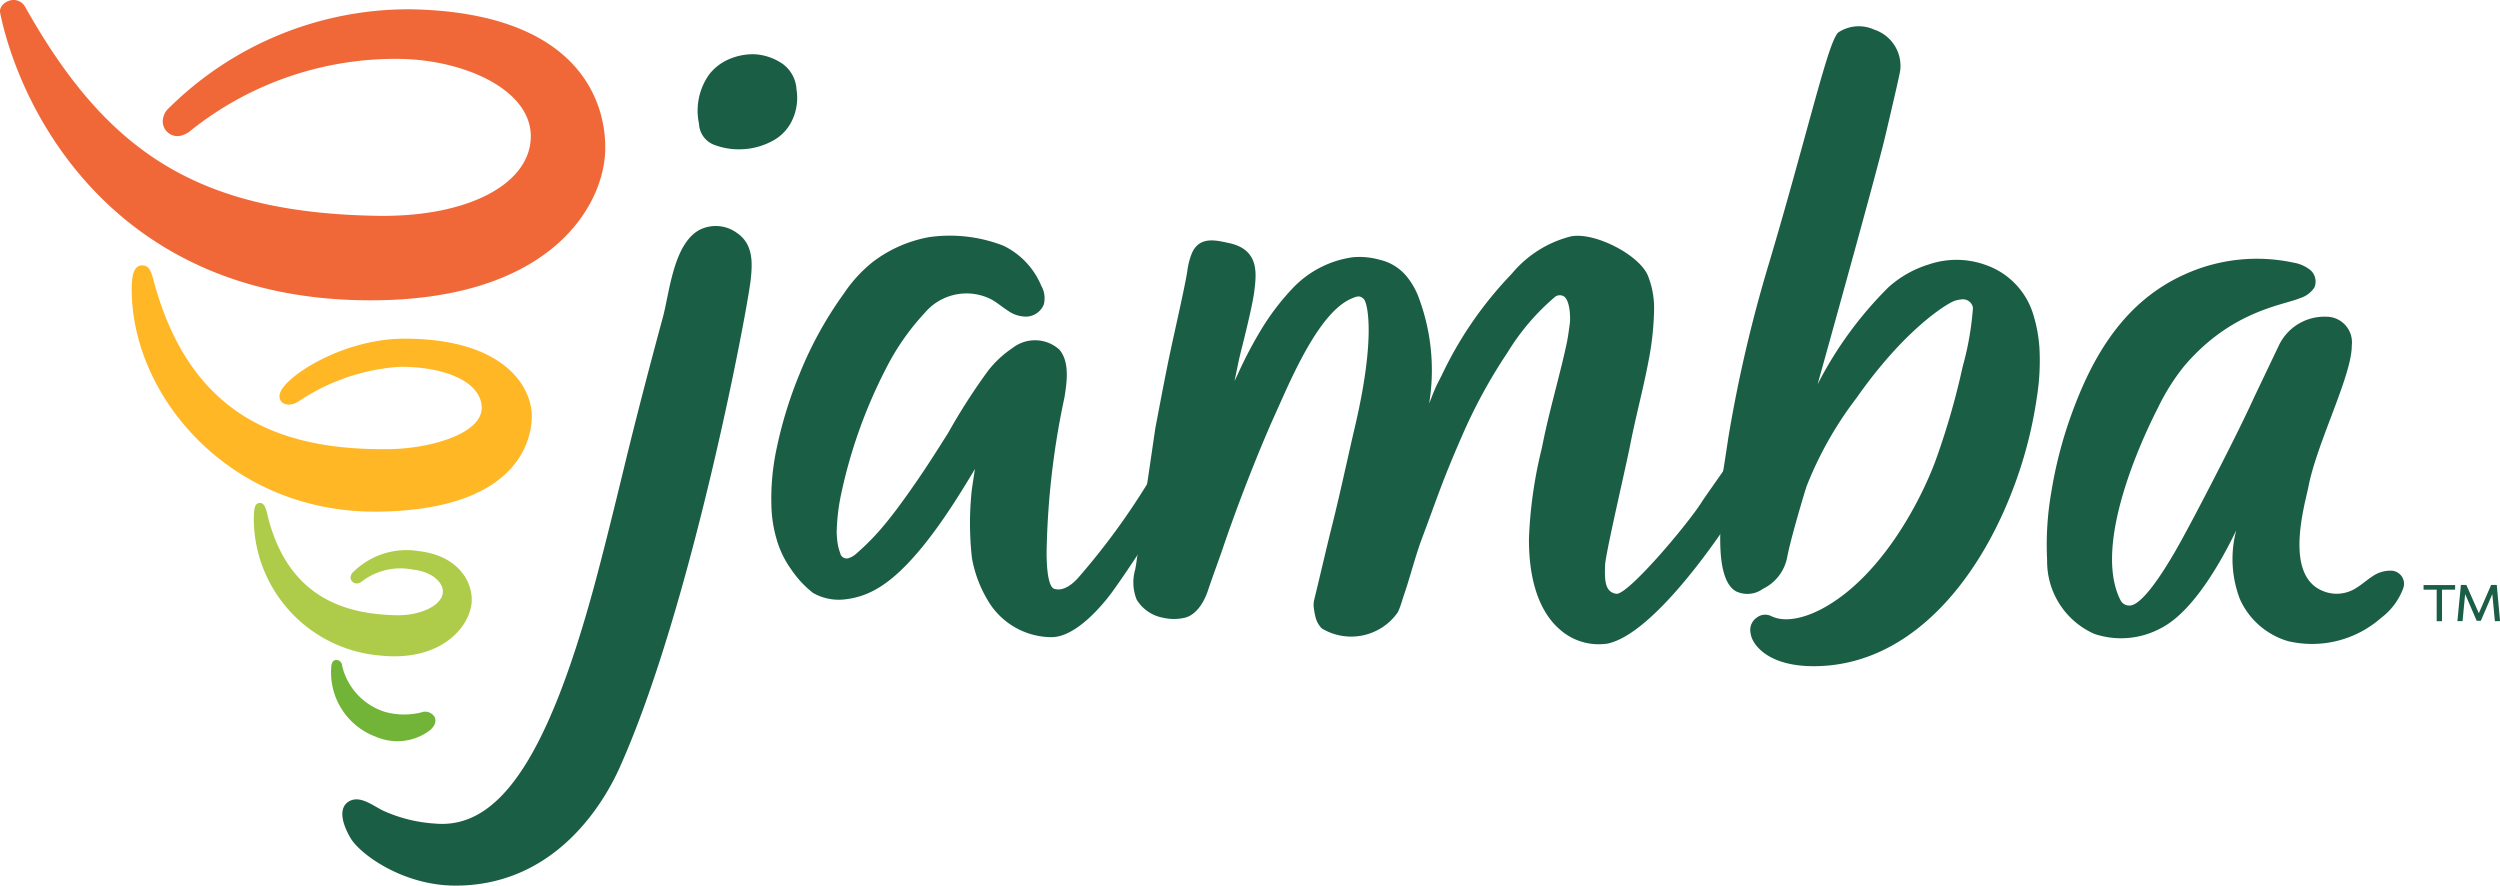 <svg id="Group_185" data-name="Group 185" xmlns="http://www.w3.org/2000/svg" width="168.553" height="59.707" viewBox="0 0 168.553 59.707">
  <g id="Group_182" data-name="Group 182" transform="translate(23.081 1.778)">
    <g id="Group_181" data-name="Group 181" transform="translate(0 1.878)">
      <path id="Path_261" data-name="Path 261" d="M375.429,286.877c-.146,1.156-.3,2.328-.46,3.482-.021.144-.047.29-.074.438a3.1,3.1,0,0,0,.1,2.037,2.626,2.626,0,0,0,1.8,1.221l.055.015a3.266,3.266,0,0,0,1.3,0c.848-.148,1.4-1.09,1.654-1.869.149-.452.356-1.028.557-1.589.165-.459.326-.909.451-1.276,1.144-3.375,2.6-6.979,3.541-9.055l.257-.573c1.052-2.356,2.814-6.3,4.86-7.172.4-.171.573-.23.84.034.227.223.836,2.449-.593,8.57-.194.828-.38,1.656-.566,2.482-.32,1.422-.651,2.892-1.012,4.328-.192.765-.447,1.836-.686,2.846-.18.758-.352,1.482-.484,2.017a1.516,1.516,0,0,0-.043.492,5.292,5.292,0,0,0,.11.645,1.716,1.716,0,0,0,.43.817,3.834,3.834,0,0,0,5.127-1.074,3.752,3.752,0,0,0,.174-.416c.051-.151.1-.3.147-.451s.09-.284.139-.426c.16-.469.317-.995.483-1.551.218-.73.443-1.485.677-2.106.254-.676.467-1.259.666-1.8.571-1.562,1.022-2.8,2-5.036A35.573,35.573,0,0,1,400,276.161a15.486,15.486,0,0,1,3.233-3.771.541.541,0,0,1,.582.007c.425.335.421,1.51.383,1.8l-.024.173c-.053.393-.108.8-.188,1.181-.188.894-.472,2.011-.747,3.092-.287,1.13-.584,2.3-.779,3.239l-.164.788a29.932,29.932,0,0,0-.855,6.017c-.023,3.623,1.14,5.366,2.121,6.19a3.939,3.939,0,0,0,3.2.913c2.844-.631,6.714-6.1,7.856-7.776l.048-4.042c-.1.17-1.353,1.923-1.575,2.275-.927,1.477-4.9,6.191-5.736,6.191a.183.183,0,0,1-.032,0c-.7-.123-.8-.749-.749-1.939.023-.52.611-3.171,1.084-5.3.264-1.189.514-2.313.629-2.9.17-.872.379-1.769.58-2.637.216-.93.44-1.892.618-2.832a19.789,19.789,0,0,0,.391-3.477,5.9,5.9,0,0,0-.413-2.36c-.582-1.409-3.578-2.949-5.17-2.658a7.573,7.573,0,0,0-4.008,2.523,25.626,25.626,0,0,0-4.734,6.866l-.279.542c-.147.285-.345.79-.558,1.345.009-.058.017-.116.025-.174a13.932,13.932,0,0,0-.794-7.137,4.944,4.944,0,0,0-.7-1.2,3.3,3.3,0,0,0-1.876-1.185,4.956,4.956,0,0,0-1.814-.167,6.886,6.886,0,0,0-4.081,2.128,16.449,16.449,0,0,0-1.977,2.569,28.076,28.076,0,0,0-1.681,3.173l-.227.476q.111-.526.219-1.053c.109-.529.206-.923.3-1.283.153-.618.7-2.785.814-3.713.139-1.14.376-2.807-1.692-3.251-.843-.181-1.978-.5-2.505.657a4.9,4.9,0,0,0-.325,1.276c-.177,1.106-.88,4.153-1.164,5.514-.3,1.418-.573,2.869-.841,4.272l-.142.745" transform="translate(-321.438 -256.059)" fill="#1a5e46"/>
      <path id="Path_262" data-name="Path 262" d="M257.365,266.986a2.421,2.421,0,0,0-2.518-.182c-1.382.768-1.829,2.946-2.188,4.7-.09.44-.176.857-.266,1.189-.981,3.616-1.9,7.165-2.623,10.16-.531,2.186-1.375,5.639-2.022,8.014-3.294,12.1-6.641,16.349-10.758,15.953a9.925,9.925,0,0,1-3.461-.869c-.711-.353-1.518-1.014-2.237-.657-.692.344-.68,1.273.048,2.512.628,1.069,3.514,3.2,7.075,3.2,6.6,0,9.9-5.361,11.064-7.957,4.854-10.82,8.6-30.793,8.831-32.856.137-1.212.177-2.458-.945-3.206" transform="translate(-230.783 -254.953)" fill="#1a5e46"/>
      <path id="Path_263" data-name="Path 263" d="M302.159,237.684a2.284,2.284,0,0,0-.921-1.749,3.7,3.7,0,0,0-1.862-.658,4.007,4.007,0,0,0-1.565.251,3.366,3.366,0,0,0-1.549,1.12,4.217,4.217,0,0,0-.678,3.316,1.585,1.585,0,0,0,.98,1.4,4.648,4.648,0,0,0,1.6.32l.107,0a4.692,4.692,0,0,0,2.518-.713,3.05,3.05,0,0,0,.974-1.046,3.545,3.545,0,0,0,.4-2.242" transform="translate(-271.537 -235.273)" fill="#1a5e46"/>
      <path id="Path_264" data-name="Path 264" d="M554.989,281.855c-1.055,2.338-3.568,7.171-4.364,8.644l-.269.5c-.789,1.481-2.757,4.946-3.788,4.881a.659.659,0,0,1-.584-.368c-1.866-3.673,1.38-10.731,2.538-12.984a14.342,14.342,0,0,1,1.782-2.821c3.174-3.708,6.61-4.061,7.773-4.547a1.8,1.8,0,0,0,.977-.712,1.02,1.02,0,0,0-.259-1.18,2.448,2.448,0,0,0-1.161-.511,11.763,11.763,0,0,0-7.266.772c-4.137,1.835-6.291,5.551-7.732,9.59a28.8,28.8,0,0,0-1.316,5.131,20.523,20.523,0,0,0-.279,4.565,5.34,5.34,0,0,0,3.187,4.977,5.638,5.638,0,0,0,4.507-.4c1.619-.824,3.393-3.141,5.057-6.582a7.544,7.544,0,0,0,.247,4.638,5.142,5.142,0,0,0,3.253,2.834,7.045,7.045,0,0,0,6.247-1.554,4.437,4.437,0,0,0,1.517-2.029.886.886,0,0,0-.856-1.17,2.11,2.11,0,0,0-1.237.39c-.361.234-.682.528-1.048.753a2.428,2.428,0,0,1-2.4.175c-2.5-1.158-1.087-5.8-.854-6.995.581-2.974,2.932-7.494,2.919-9.5a1.728,1.728,0,0,0-1.742-1.946,3.4,3.4,0,0,0-3.185,1.962" transform="translate(-426.102 -258.709)" fill="#1a5e46"/>
    </g>
    <path id="Path_265" data-name="Path 265" d="M480.4,264.391c-.01.967-.028,3.287,1.058,3.9a1.781,1.781,0,0,0,1.821-.168,2.978,2.978,0,0,0,1.635-2.132c.21-1.131,1.032-3.922,1.305-4.776a24.574,24.574,0,0,1,3.361-5.949c3.239-4.618,5.99-6.284,6.538-6.526a1.972,1.972,0,0,1,.578-.132.685.685,0,0,1,.742.563,19.918,19.918,0,0,1-.674,3.9c-.064.273-.119.507-.157.683a50.166,50.166,0,0,1-1.721,5.809c-1,2.661-3.528,7.523-7.319,9.737-1.26.736-2.738,1.166-3.75.653a.925.925,0,0,0-.957.113,1.014,1.014,0,0,0-.436.9,1.834,1.834,0,0,0,.089.426c.188.556,1.144,1.948,4.191,1.948,6.634,0,11.424-6.051,13.767-12.862a28.776,28.776,0,0,0,1.271-5.238,15.64,15.64,0,0,0,.181-3.312,9.808,9.808,0,0,0-.4-2.238,5.091,5.091,0,0,0-3.2-3.391,5.774,5.774,0,0,0-3.841-.052,7.226,7.226,0,0,0-2.76,1.563,25.7,25.7,0,0,0-4.759,6.528c1.251-4.488,4.024-14.463,4.547-16.673l.032-.136c.867-3.672.99-4.295,1-4.42a2.578,2.578,0,0,0-1.768-2.689,2.493,2.493,0,0,0-2.425.2c-.424.444-.98,2.426-2.2,6.866-.664,2.418-1.489,5.426-2.453,8.661a93.857,93.857,0,0,0-2.748,11.768c-.139.947-.508,3.293-.569,3.676-.1.171-.452.76-.684,1.112" transform="translate(-387.5 -230.203)" fill="#1a5e46"/>
  </g>
  <g id="Group_183" data-name="Group 183" transform="translate(0 0)">
    <path id="Path_266" data-name="Path 266" d="M228.7,345.886c.036-.166.107-.352.343-.352a.4.4,0,0,1,.379.393,4.278,4.278,0,0,0,2.9,3.111,4.831,4.831,0,0,0,2.428.033.737.737,0,0,1,.908.312c.086.187.123.515-.326.9a3.644,3.644,0,0,1-3.629.43A4.623,4.623,0,0,1,228.7,345.886Z" transform="translate(-206.355 -301.038)" fill="#71b437"/>
    <path id="Path_267" data-name="Path 267" d="M203.676,282.9a13.815,13.815,0,0,1,6.867-2.349c3.289,0,5.53,1.147,5.5,2.8-.03,1.712-3.431,2.723-6.283,2.754-7.323.08-13.368-2.245-15.825-11.322-.2-.793-.37-1.066-.789-1.066-.532,0-.679.648-.695,1.357-.161,7.319,6.536,15.353,16.583,15.244,9.065-.1,10.356-4.462,10.389-6.386s-1.753-5.276-8.591-5.276c-3.757,0-7.359,2.1-8.228,3.364C202.041,282.844,202.82,283.429,203.676,282.9Z" transform="translate(-183.568 -255.823)" fill="#ffb725"/>
    <path id="Path_268" data-name="Path 268" d="M221.391,321.591a.532.532,0,0,0-.2.389.409.409,0,0,0,.5.391.505.505,0,0,0,.212-.087,4.278,4.278,0,0,1,3.515-.832c1.335.143,2.159.967,1.971,1.686-.213.814-1.6,1.45-3.288,1.384-2.821-.109-7.133-.851-8.544-6.885-.114-.493-.256-.7-.5-.682-.325.028-.377.316-.391,1.116a9.286,9.286,0,0,0,8.481,9.166c3.817.424,5.908-1.606,6.189-3.417.191-1.237-.633-3.27-3.525-3.617A5.11,5.11,0,0,0,221.391,321.591Z" transform="translate(-197.555 -283.044)" fill="#afcb4a"/>
    <path id="Path_269" data-name="Path 269" d="M170.177,225.884a.9.9,0,0,0-.77-.482c-.494-.009-1.025.4-.925.878,1.346,6.528,7.539,19.071,24.353,19.365,12.511.219,16.3-6.183,16.437-10.043.109-3.111-1.569-9.371-13.147-9.573a22.969,22.969,0,0,0-16.391,6.782,1.25,1.25,0,0,0-.292.781,1,1,0,0,0,1.109.983,1.681,1.681,0,0,0,.839-.419,22.11,22.11,0,0,1,14.085-4.781c4.392.077,8.892,2.133,8.78,5.329-.111,3.18-4.352,5.355-10.376,5.25C181.79,239.743,175.666,235.658,170.177,225.884Z" transform="translate(-168.47 -225.403)" fill="#f16838"/>
  </g>
  <path id="Path_270" data-name="Path 270" d="M336.735,280.325l0,.017c-.169.32-.343.652-.52.992-.682,1.3-1.387,2.648-2.049,3.72a47.574,47.574,0,0,1-4.535,6.185c-.34.409-1.01,1.066-1.706.871-.224-.063-.5-.51-.528-2.279l0-.163a53.872,53.872,0,0,1,1.2-10.449c.19-1.136.345-2.43-.337-3.243a2.458,2.458,0,0,0-3.152-.114,7.106,7.106,0,0,0-1.636,1.511,40.811,40.811,0,0,0-2.709,4.215c-.725,1.149-1.454,2.3-2.23,3.417-.656.943-1.426,2.033-2.266,3.015a16.563,16.563,0,0,1-1.7,1.711,1.31,1.31,0,0,1-.45.277.444.444,0,0,1-.637-.316,3.363,3.363,0,0,1-.173-.663c-.032-.2-.044-.4-.054-.556l-.009-.133a13.449,13.449,0,0,1,.3-2.618,33.692,33.692,0,0,1,3.057-8.535,16.219,16.219,0,0,1,2.6-3.709,3.678,3.678,0,0,1,4.47-.888c.4.221.742.522,1.124.765a2.123,2.123,0,0,0,1.288.395,1.318,1.318,0,0,0,1.127-.823,1.693,1.693,0,0,0-.173-1.257,5.226,5.226,0,0,0-2.552-2.7,9.96,9.96,0,0,0-5.011-.578,8.884,8.884,0,0,0-3.8,1.675,9.469,9.469,0,0,0-1.952,2.137,25.426,25.426,0,0,0-2.992,5.442,28.274,28.274,0,0,0-1.516,4.908,16.185,16.185,0,0,0-.37,4,8.665,8.665,0,0,0,.34,2.169,6.557,6.557,0,0,0,1.027,2.118,6.826,6.826,0,0,0,1.436,1.537,3.493,3.493,0,0,0,2.137.437,5.347,5.347,0,0,0,2.182-.722c2.657-1.51,5.309-5.913,6.6-8.069-.015.1-.03.194-.044.284-.088.569-.171,1.107-.184,1.269a21.138,21.138,0,0,0,.023,4.437,8.36,8.36,0,0,0,1.031,2.8,5.014,5.014,0,0,0,4.335,2.549c1.8,0,3.75-2.574,4.123-3.09,1.18-1.633,2.778-4.131,3.431-5.233l.643-1.078" transform="translate(-256.834 -252.404)" fill="#1a5e46"/>
  <g id="Group_184" data-name="Group 184" transform="translate(163.4 39.447)">
    <path id="Path_271" data-name="Path 271" d="M611.746,331.9v.311h-.884v2.127h-.36v-2.127h-.884V331.9Zm2.68,2.438-.173-1.83-.773,1.8H613.2l-.78-1.8-.173,1.823H611.9l.235-2.438h.366l.843,1.907.829-1.907h.38l.221,2.438Z" transform="translate(-609.618 -331.902)" fill="#1a5e46"/>
  </g>
</svg>
